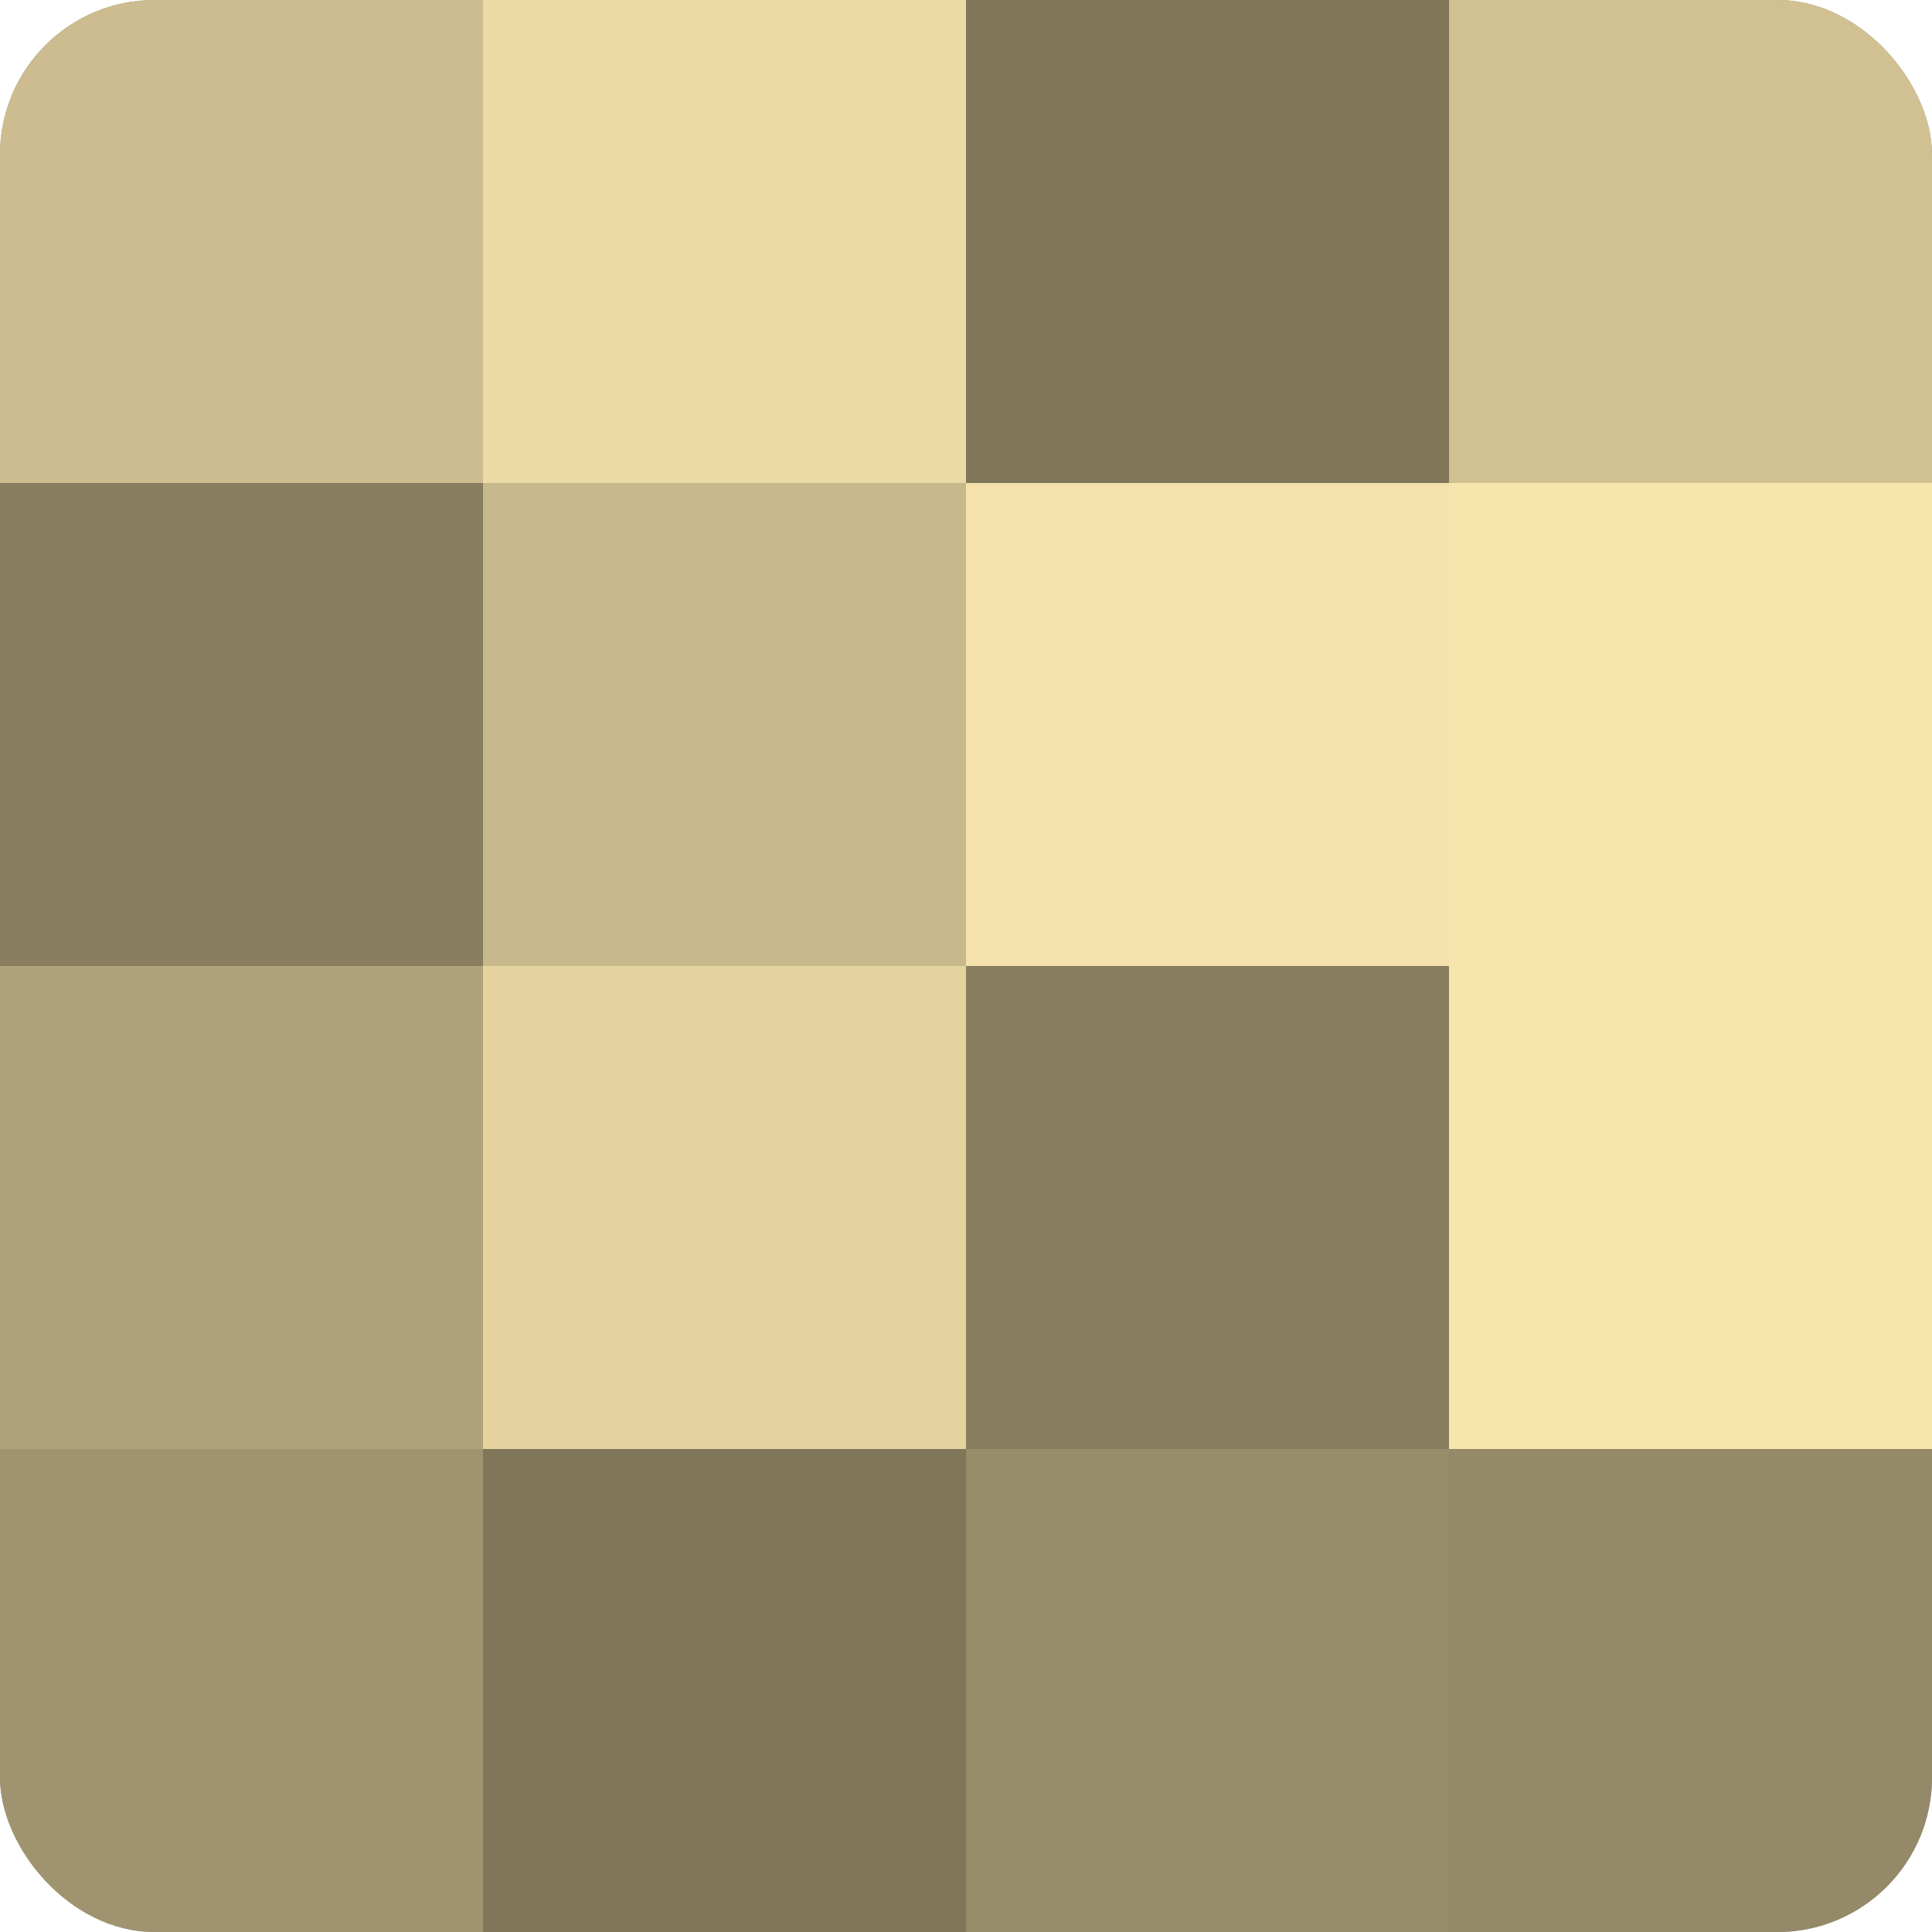 <?xml version="1.0" encoding="UTF-8"?>
<svg xmlns="http://www.w3.org/2000/svg" width="80" height="80" viewBox="0 0 100 100" preserveAspectRatio="xMidYMid meet"><defs><clipPath id="c" width="100" height="100"><rect width="100" height="100" rx="8" ry="8"/></clipPath></defs><g clip-path="url(#c)"><rect width="100" height="100" fill="#a09470"/><rect width="25" height="25" fill="#ccbc8f"/><rect y="25" width="25" height="25" fill="#887e5f"/><rect y="50" width="25" height="25" fill="#b0a37b"/><rect y="75" width="25" height="25" fill="#a09470"/><rect x="25" width="25" height="25" fill="#ecdaa5"/><rect x="25" y="25" width="25" height="25" fill="#c8b98c"/><rect x="25" y="50" width="25" height="25" fill="#e4d39f"/><rect x="25" y="75" width="25" height="25" fill="#80765a"/><rect x="50" width="25" height="25" fill="#80765a"/><rect x="50" y="25" width="25" height="25" fill="#f4e1ab"/><rect x="50" y="50" width="25" height="25" fill="#887e5f"/><rect x="50" y="75" width="25" height="25" fill="#988d6a"/><rect x="75" width="25" height="25" fill="#d0c092"/><rect x="75" y="25" width="25" height="25" fill="#f8e5ad"/><rect x="75" y="50" width="25" height="25" fill="#f8e5ad"/><rect x="75" y="75" width="25" height="25" fill="#948968"/></g></svg>
